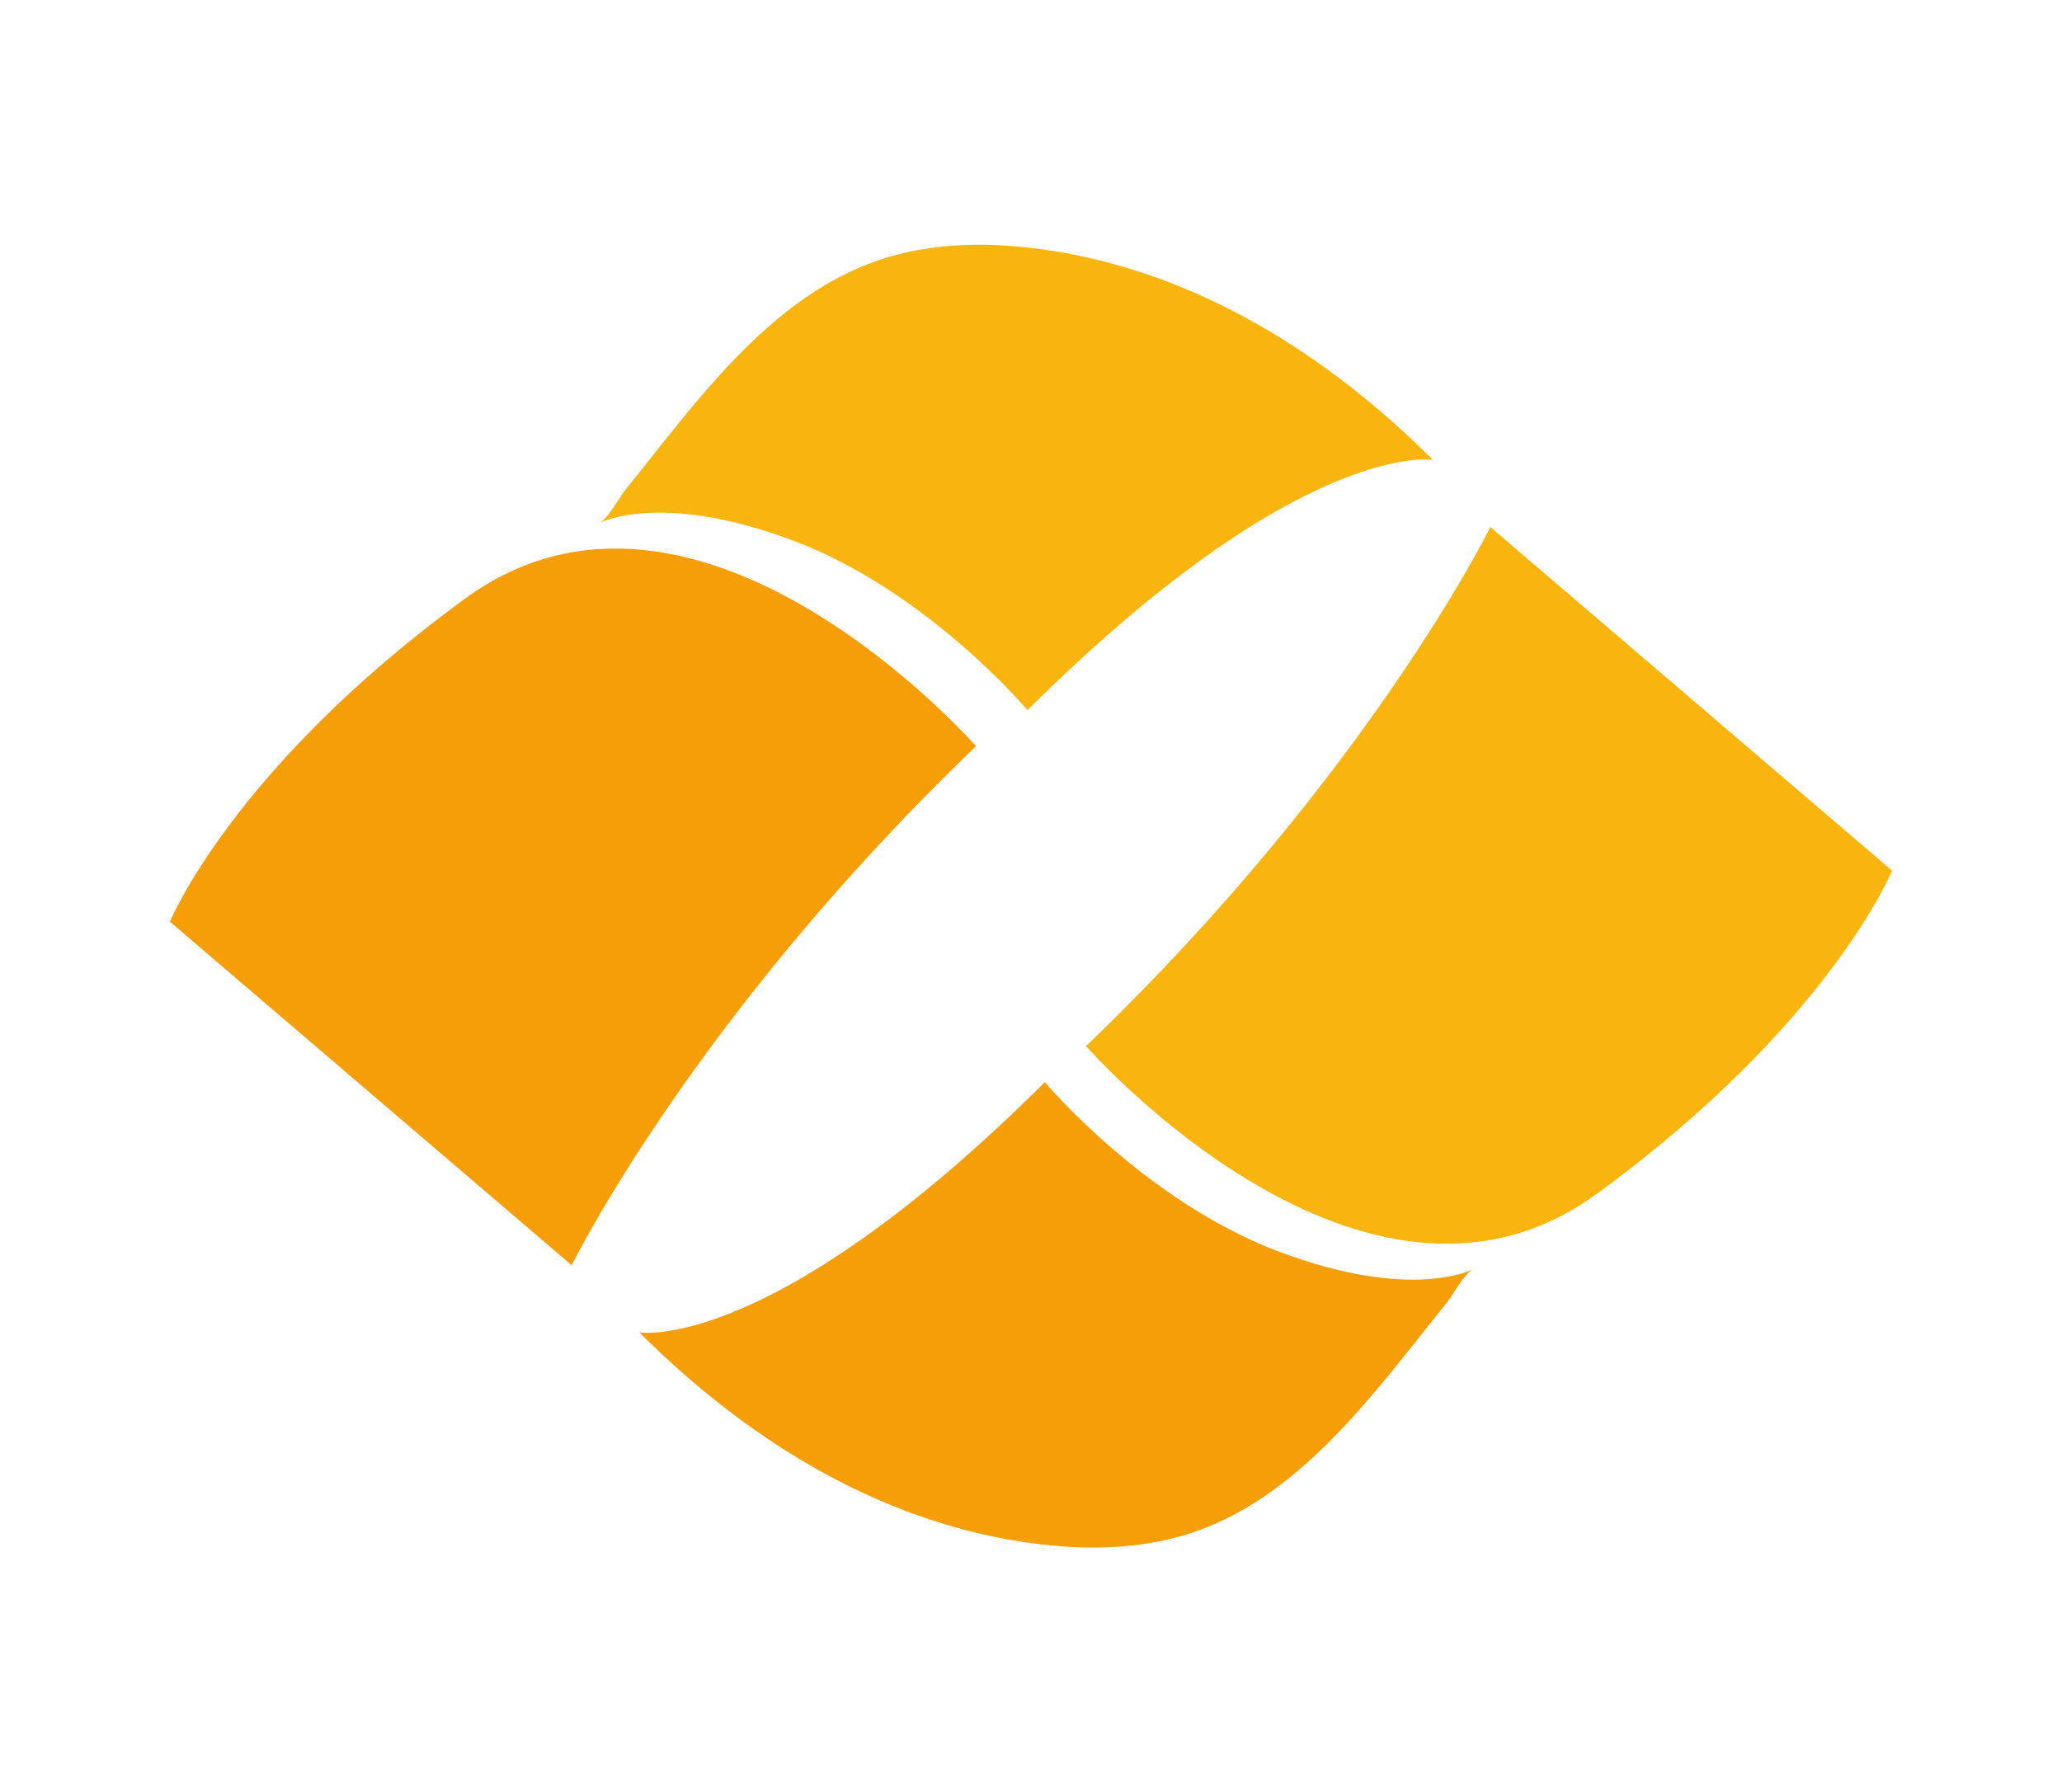 <?xml version="1.0" encoding="UTF-8"?>
<svg data-bbox="32.8 47.248 332.4 251.504" viewBox="0 0 398 346" xmlns="http://www.w3.org/2000/svg" data-type="color">
    <g>
        <path d="M287.66 101.74s-23.41 47.77-78.04 100.21c0 0 53.65 61.23 98.52 28.55 44.87-32.68 57.06-62.43 57.06-62.43l-77.55-66.33Z" fill="#f9b50d" data-color="1"/>
        <path d="M123.39 257.21s25.36 4.36 78.28-48.3c0 0 19.27 22.94 45.12 32.69 25.85 9.75 37.55 3.41 37.56 3.41-1.87 1.01-3.82 4.88-5.13 6.5-13.26 16.43-27.33 36.56-48.03 43.99-10.9 3.91-22.87 3.88-34.31 2.08-28.45-4.48-53.38-20.28-73.47-40.37Z" fill="#f59e07" data-color="2"/>
        <path d="M110.34 244.26s23.41-47.77 78.04-100.21c0 0-53.65-61.23-98.52-28.55-44.87 32.68-57.06 62.43-57.06 62.43l77.55 66.33Z" fill="#f59e07" data-color="2"/>
        <path d="M276.6 88.79s-25.36-4.36-78.28 48.3c0 0-19.27-22.94-45.12-32.69-25.85-9.75-37.55-3.41-37.56-3.41 1.87-1.01 3.82-4.88 5.13-6.5 13.26-16.43 27.33-36.56 48.03-43.99 10.9-3.91 22.87-3.88 34.31-2.08 28.45 4.48 53.38 20.28 73.47 40.37Z" fill="#f9b50d" data-color="1"/>
    </g>
</svg>
